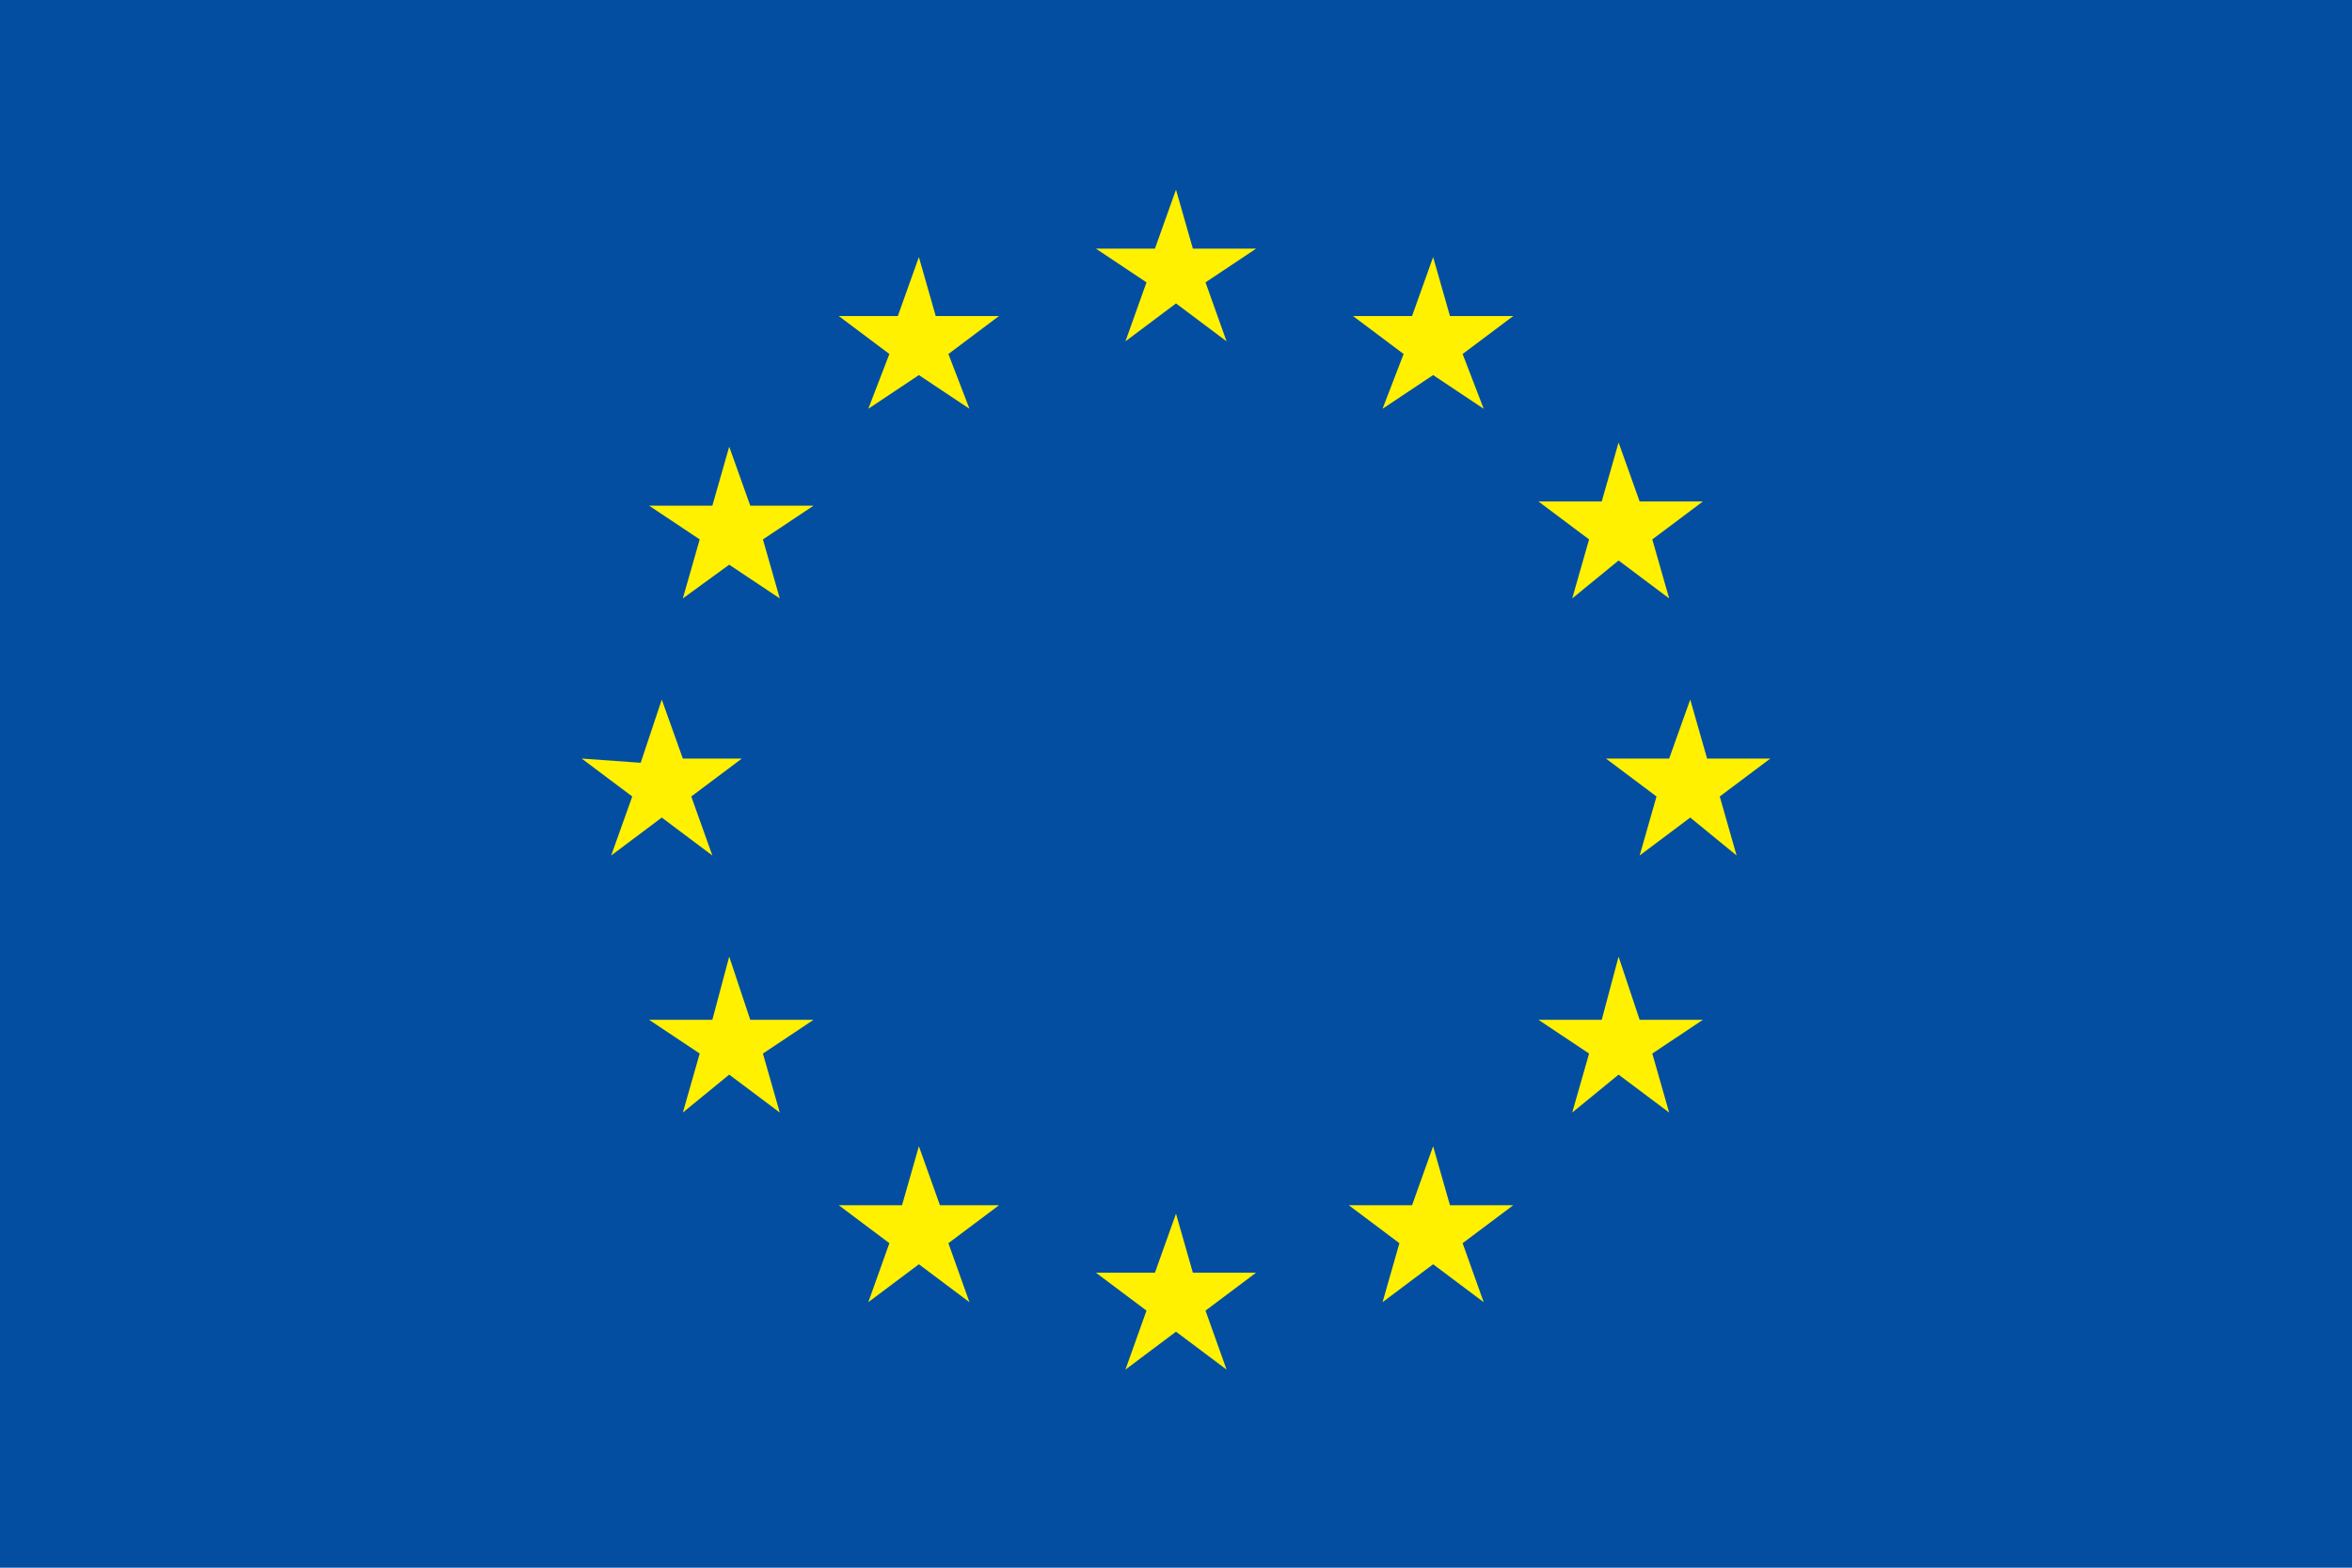 <?xml version="1.0" encoding="utf-8"?>
<!-- Generator: Adobe Illustrator 20.1.0, SVG Export Plug-In . SVG Version: 6.00 Build 0)  -->
<svg version="1.1" id="Layer_1" xmlns="http://www.w3.org/2000/svg" xmlns:xlink="http://www.w3.org/1999/xlink" x="0px" y="0px"
	 width="55.8px" height="37.2px" viewBox="0 0 55.8 37.2" style="enable-background:new 0 0 55.8 37.2;" xml:space="preserve">
<style type="text/css">
	.st0{fill:#034EA1;}
	.st1{fill:#FFF100;}
</style>
<rect class="st0" width="55.8" height="37.2"/>
<polygon class="st1" points="26.7,8.1 27.9,7.2 29.1,8.1 28.6,6.7 29.8,5.9 28.3,5.9 27.9,4.5 27.4,5.9 26,5.9 27.2,6.7 "/>
<polygon class="st1" points="20.6,9.7 21.8,8.9 23,9.7 22.5,8.4 23.7,7.5 22.2,7.5 21.8,6.1 21.3,7.5 19.9,7.5 21.1,8.4 "/>
<polygon class="st1" points="17.3,10.6 16.9,12 15.4,12 16.6,12.8 16.2,14.2 17.3,13.4 18.5,14.2 18.1,12.8 19.3,12 17.8,12 "/>
<polygon class="st1" points="15.7,19.4 16.9,20.3 16.4,18.9 17.6,18 16.2,18 15.7,16.6 15.2,18.1 13.8,18 15,18.9 14.5,20.3 "/>
<polygon class="st1" points="17.8,24.2 17.3,22.7 16.9,24.2 15.4,24.2 16.6,25 16.2,26.4 17.3,25.5 18.5,26.4 18.1,25 19.3,24.2 "/>
<polygon class="st1" points="22.3,28.6 21.8,27.2 21.4,28.6 19.9,28.6 21.1,29.5 20.6,30.9 21.8,30 23,30.9 22.5,29.5 23.7,28.6 "/>
<polygon class="st1" points="28.3,30.2 27.9,28.8 27.4,30.2 26,30.2 27.2,31.1 26.7,32.5 27.9,31.6 29.1,32.5 28.6,31.1 29.8,30.2 
	"/>
<polygon class="st1" points="34.4,28.6 34,27.2 33.5,28.6 32,28.6 33.2,29.5 32.8,30.9 34,30 35.2,30.9 34.7,29.5 35.9,28.6 "/>
<polygon class="st1" points="38.9,24.2 38.4,22.7 38,24.2 36.5,24.2 37.7,25 37.3,26.4 38.4,25.5 39.6,26.4 39.2,25 40.4,24.2 "/>
<polygon class="st1" points="42,18 40.5,18 40.1,16.6 39.6,18 38.1,18 39.3,18.9 38.9,20.3 40.1,19.4 41.2,20.3 40.8,18.9 "/>
<polygon class="st1" points="37.3,14.2 38.4,13.3 39.6,14.2 39.2,12.8 40.4,11.9 38.9,11.9 38.4,10.5 38,11.9 36.5,11.9 37.7,12.8 
	"/>
<polygon class="st1" points="34,6.1 33.5,7.5 32.1,7.5 33.3,8.4 32.8,9.7 34,8.9 35.2,9.7 34.7,8.4 35.9,7.5 34.4,7.5 "/>
</svg>
